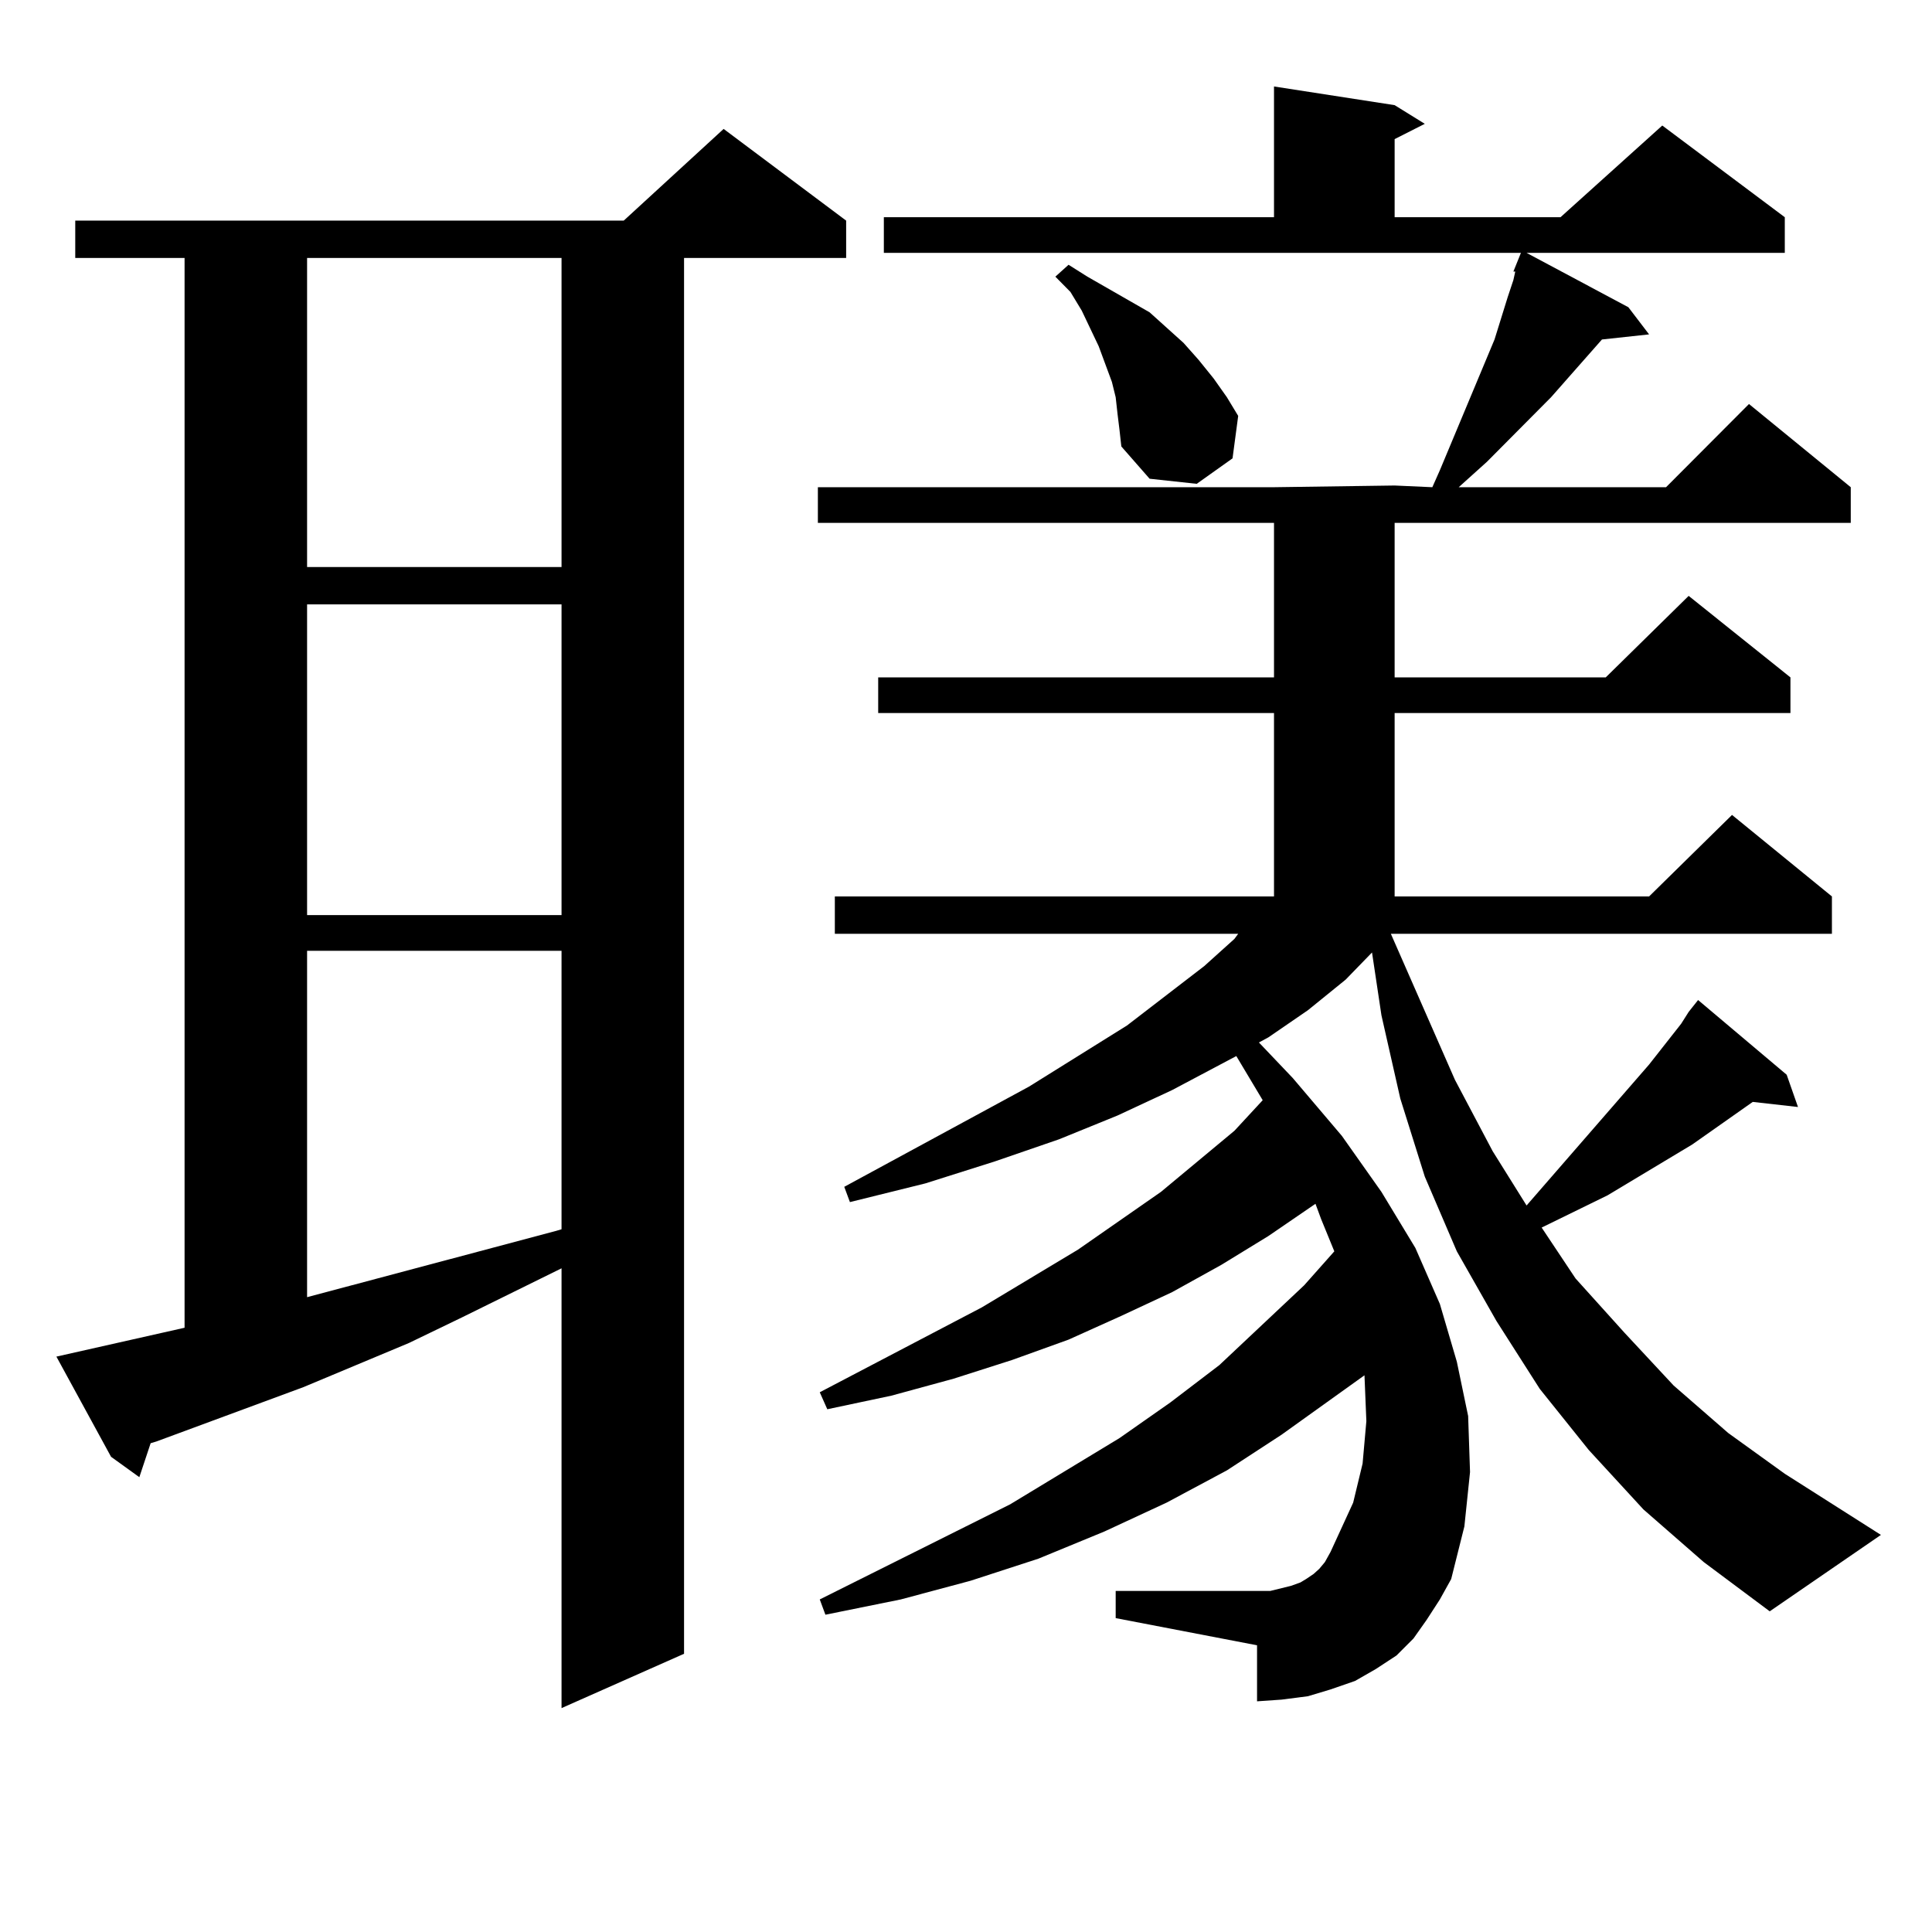 <?xml version="1.0" encoding="utf-8"?>
<!-- Generator: Adobe Illustrator 16.0.0, SVG Export Plug-In . SVG Version: 6.00 Build 0)  -->
<!DOCTYPE svg PUBLIC "-//W3C//DTD SVG 1.1//EN" "http://www.w3.org/Graphics/SVG/1.1/DTD/svg11.dtd">
<svg version="1.1" id="图层_1" xmlns="http://www.w3.org/2000/svg" xmlns:xlink="http://www.w3.org/1999/xlink" x="0px" y="0px"
	 width="1000px" height="1000px" viewBox="0 0 1000 1000" enable-background="new 0 0 1000 1000" xml:space="preserve">
<path d="M95.534,687.238V133.527H38.95v-19.336h283.896l51.706-47.461l63.413,47.461v19.336h-83.9v722.461l-63.413,28.125V656.477
	l-51.706,25.488l-27.316,13.184L156.996,718L80.9,746.125l-2.927,0.879l-5.854,17.578l-14.634-10.547L29.194,702.18L95.534,687.238z
	 M158.947,133.527v159.961h131.704V133.527H158.947z M158.947,312.824v160.84h131.704v-160.84H158.947z M158.947,492.121v179.297
	l128.777-34.277l2.927-0.879V492.121H158.947z M850.638,781.281l-28.292-30.762l-25.365-31.641l-22.438-35.156l-20.487-36.035
	l-16.585-38.672l-12.683-40.43l-9.756-43.066L710.153,493l-13.658,14.063l-19.512,15.82l-20.487,14.063l-4.878,2.637l17.561,18.457
	l25.365,29.883l20.487,29.004l17.561,29.004l12.683,29.004l8.78,29.883l5.854,28.125l0.976,29.004l-2.927,28.125l-6.829,27.246
	l-5.854,10.547l-6.829,10.547l-6.829,9.668l-8.78,8.789l-10.731,7.031l-10.731,6.152l-12.683,4.395l-11.707,3.516l-13.658,1.758
	l-12.683,0.879v-29.004l-73.169-14.063v-14.063h73.169h6.829l10.731-2.637l4.878-1.758l2.927-1.758l3.902-2.637l2.927-2.637
	l2.927-3.516l2.927-5.273l11.707-25.488l4.878-20.215l1.951-21.973l-0.976-23.73l-42.926,30.762l-28.292,18.457l-31.219,16.699
	l-32.194,14.941l-34.146,14.063l-35.121,11.426l-36.097,9.668l-39.023,7.91l-2.927-7.91l98.534-49.219l56.584-34.277l26.341-18.457
	l25.365-19.336l43.901-41.309l15.609-17.578l-6.829-16.699l-2.927-7.91l-24.39,16.699l-24.39,14.941l-25.365,14.063L580.4,681.086
	l-27.316,12.305l-29.268,10.547l-30.243,9.668l-32.194,8.789l-33.17,7.031l-3.902-8.789l83.9-43.945l49.755-29.883l42.926-29.883
	l38.048-31.641l14.634-15.82l-13.658-22.852l-33.17,17.578l-28.292,13.184l-30.243,12.305l-33.17,11.426l-36.097,11.426
	l-39.023,9.668l-2.927-7.91l95.607-51.855l50.73-31.641l39.999-30.762l15.609-14.063l1.951-2.637H432.111v-19.336h227.312v-94.922
	H454.55v-18.457h204.873v-79.98H423.331V252.18h236.092l62.438-0.879l19.512,0.879l3.902-8.789l28.292-67.676l6.829-21.973
	l2.927-8.789l0.976-4.395h-0.976l3.902-9.668H457.477v-18.457h201.946V44.758l62.438,9.668l15.609,9.668l-15.609,7.91v40.43h85.852
	l52.682-47.461l63.413,47.461v18.457H790.151l52.682,28.125l10.731,14.063l-24.39,2.637l-26.341,29.883l-33.17,33.398
	l-12.683,11.426l-1.951,1.758h107.314l42.926-43.066l52.682,43.066v18.457H721.86v79.98h109.266l42.926-42.188l52.682,42.188v18.457
	H721.86v94.922h131.704l42.926-42.188l51.706,42.188v19.336H720.885h-0.976l33.17,75.586l19.512,36.914l17.561,28.125l63.413-72.949
	l16.585-21.094l3.902-6.152l4.878-6.152l45.853,38.672l5.854,16.699l-23.414-2.637l-31.219,21.973l-43.901,26.367l-34.146,16.699
	l17.561,26.367l25.365,28.125l25.365,27.246l28.292,24.609l29.268,21.094l49.755,31.641l-57.56,39.551l-34.146-25.488
	L850.638,781.281z M578.449,214.387l-0.976-8.789l-1.951-7.91l-6.829-18.457l-8.78-18.457l-5.854-9.668l-7.805-7.91l6.829-6.152
	l9.756,6.152l21.463,12.305l10.731,6.152l17.561,15.82l7.805,8.789l7.805,9.668l6.829,9.668l5.854,9.668l-2.927,21.973
	l-18.536,13.184l-24.39-2.637L580.4,231.086l-0.976-8.789L578.449,214.387z"/>
</svg>

